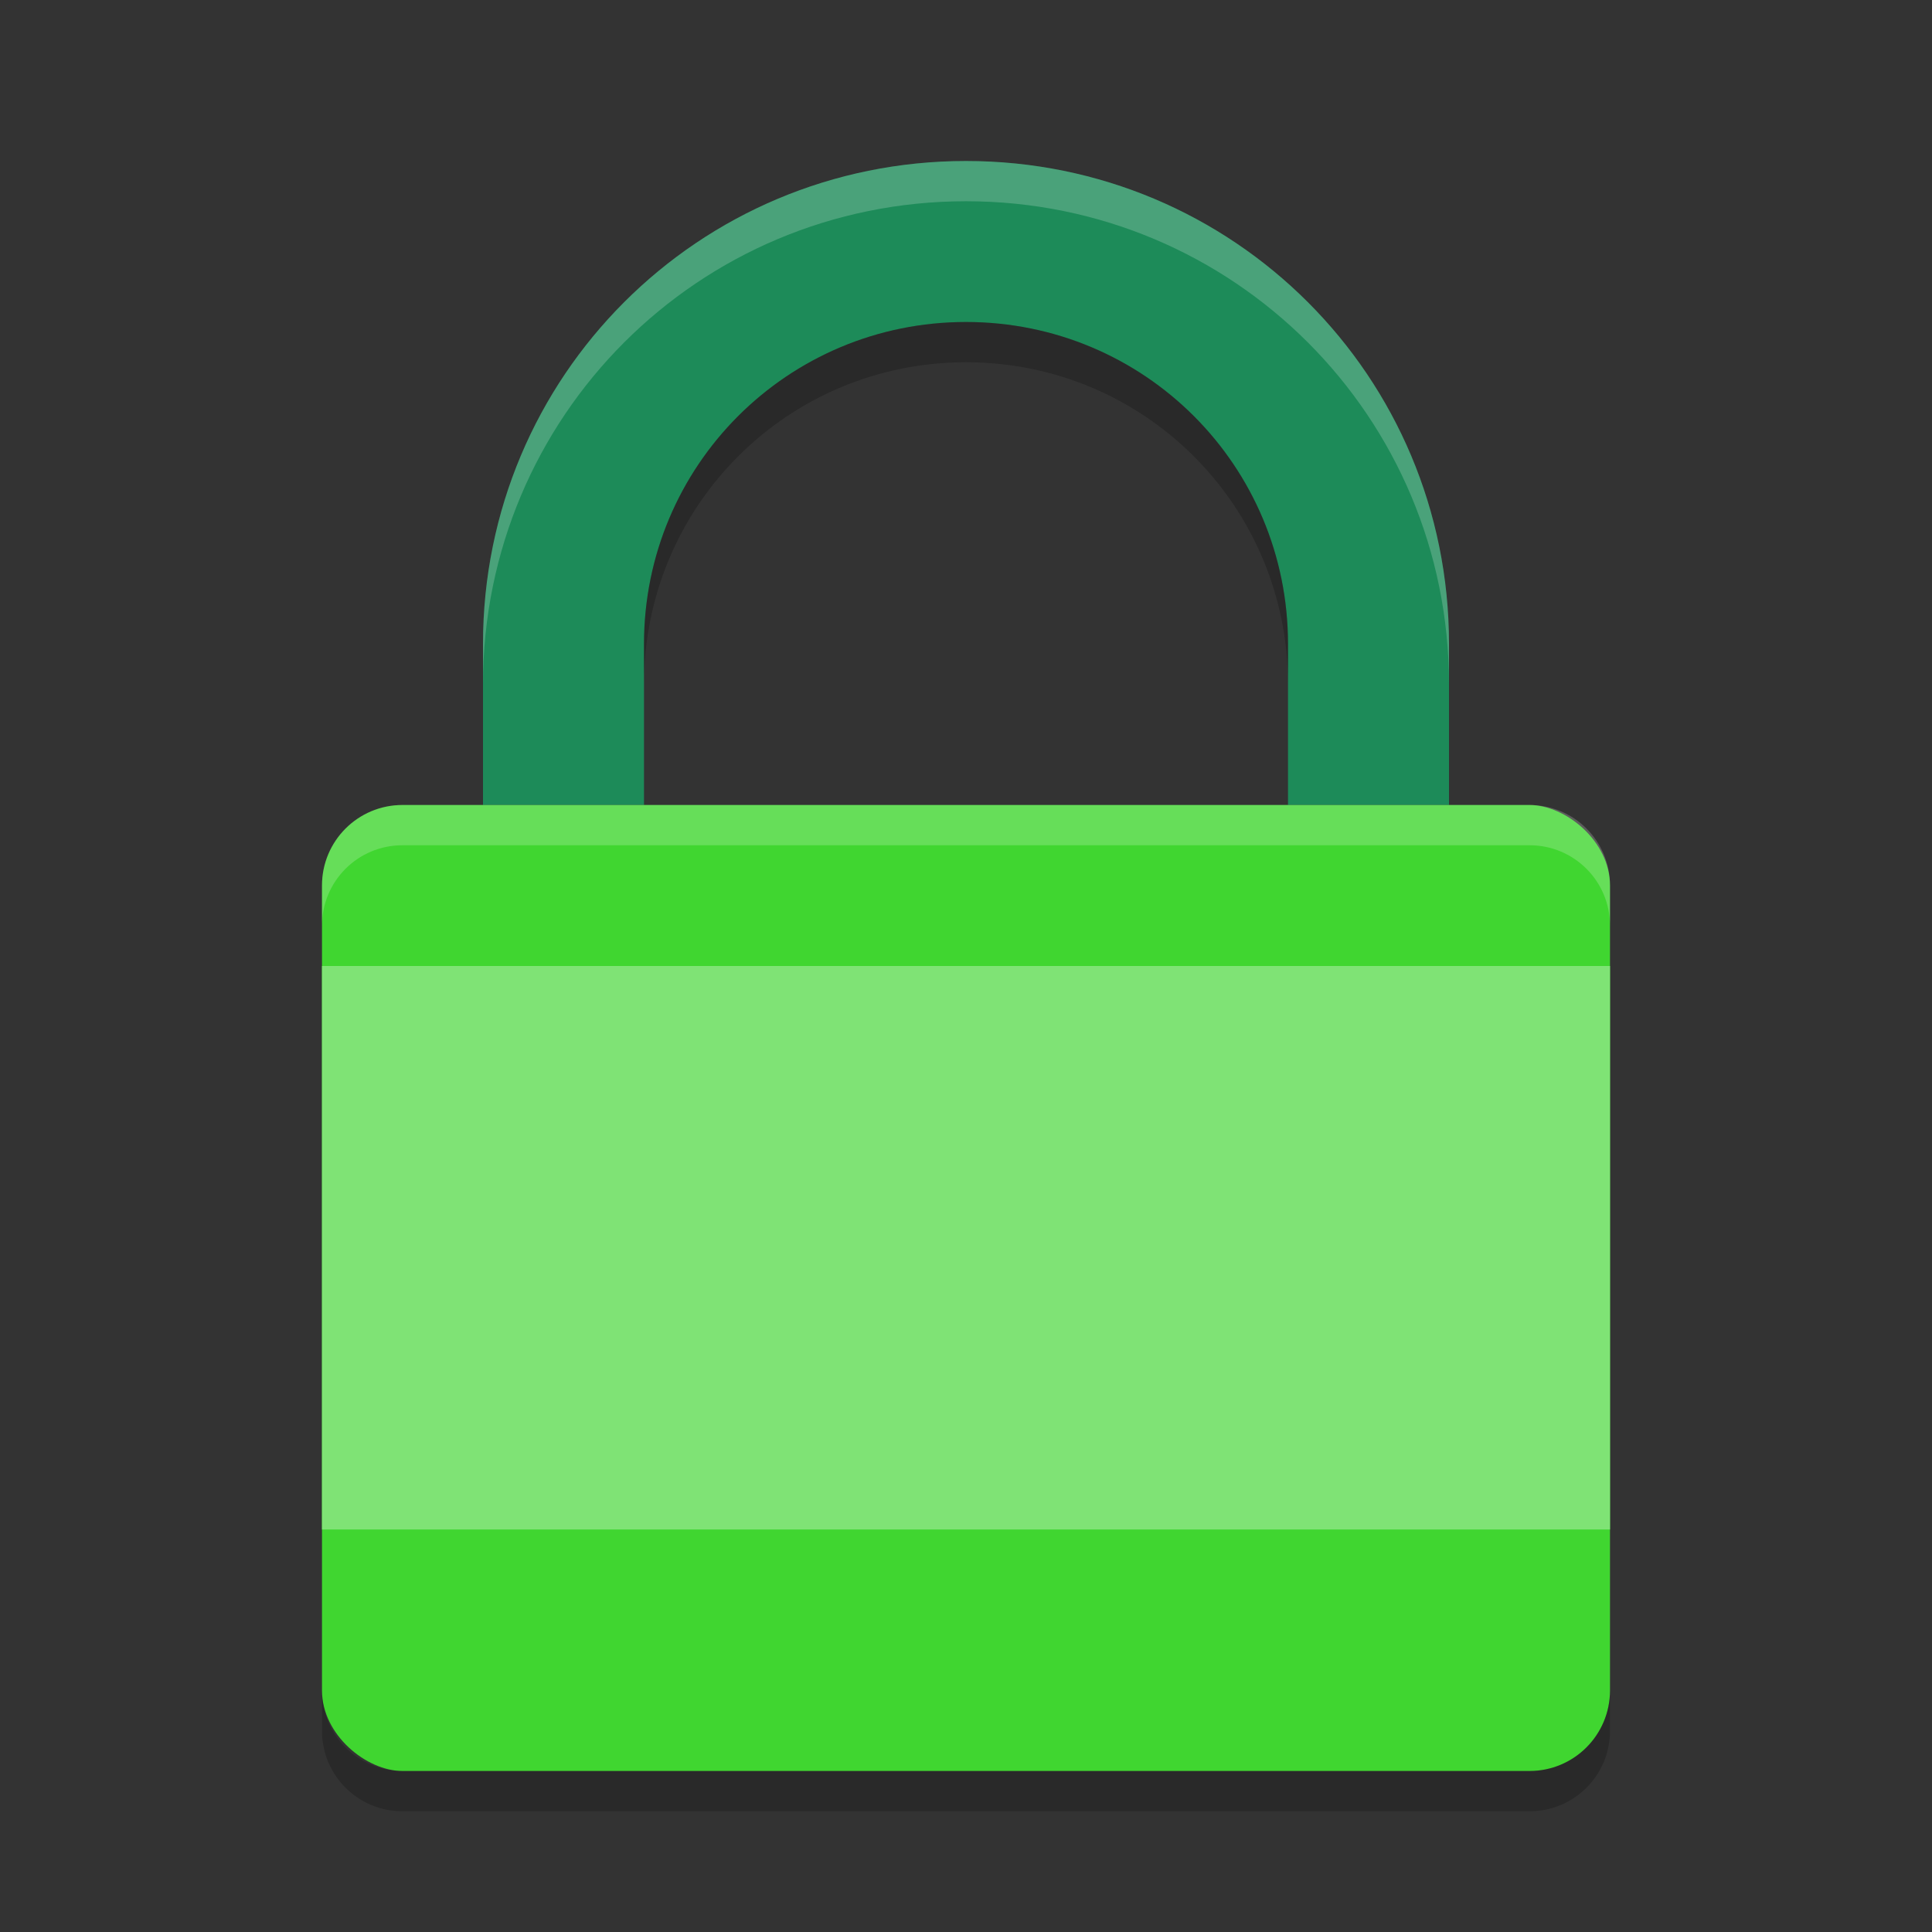 <svg xmlns="http://www.w3.org/2000/svg" width="24" height="24" version="1">
 <rect width="100%" height="100%" fill="#333333" stroke="none"/>
 <path style="fill:#1d8b59" d="M 12,2 C 8.676,2 6,4.676 6,8 v 2 H 8 V 8 c 0,-2.216 1.784,-4 4,-4 2.216,0 4,1.784 4,4 v 2 h 2 V 8 C 18,4.676 15.324,2 12,2 Z"/>
 <rect style="fill:#40d630" width="12" height="16" x="-22" y="-20" rx="1" ry="1" transform="matrix(0,-1,-1,0,0,0)"/>
 <path style="opacity:0.2;fill:#ffffff" d="M 12,2 C 8.676,2 6,4.676 6,8 v 0.5 c 0,-3.324 2.676,-6 6,-6 3.324,0 6,2.676 6,6 V 8 C 18,4.676 15.324,2 12,2 Z"/>
 <path style="opacity:0.2;fill:#ffffff" d="m 5,10 c -0.554,0 -1,0.446 -1,1 v 0.5 c 0,-0.554 0.446,-1 1,-1 h 14 c 0.554,0 1,0.446 1,1 V 11 c 0,-0.554 -0.446,-1 -1,-1 z"/>
 <path style="opacity:0.2" d="M 12,4 C 9.784,4 8,5.784 8,8 v 0.5 c 0,-2.216 1.784,-4 4,-4 2.216,0 4,1.784 4,4 V 8 C 16,5.784 14.216,4 12,4 Z"/>
 <rect style="fill:#7fe375" width="16" height="7" x="4" y="12" rx="0" ry="0"/>
 <path style="opacity:0.2" d="m 4,21 v 0.5 c 0,0.554 0.446,1 1,1 h 14 c 0.554,0 1,-0.446 1,-1 V 21 c 0,0.554 -0.446,1 -1,1 H 5 C 4.446,22 4,21.554 4,21 Z"/>
</svg>
